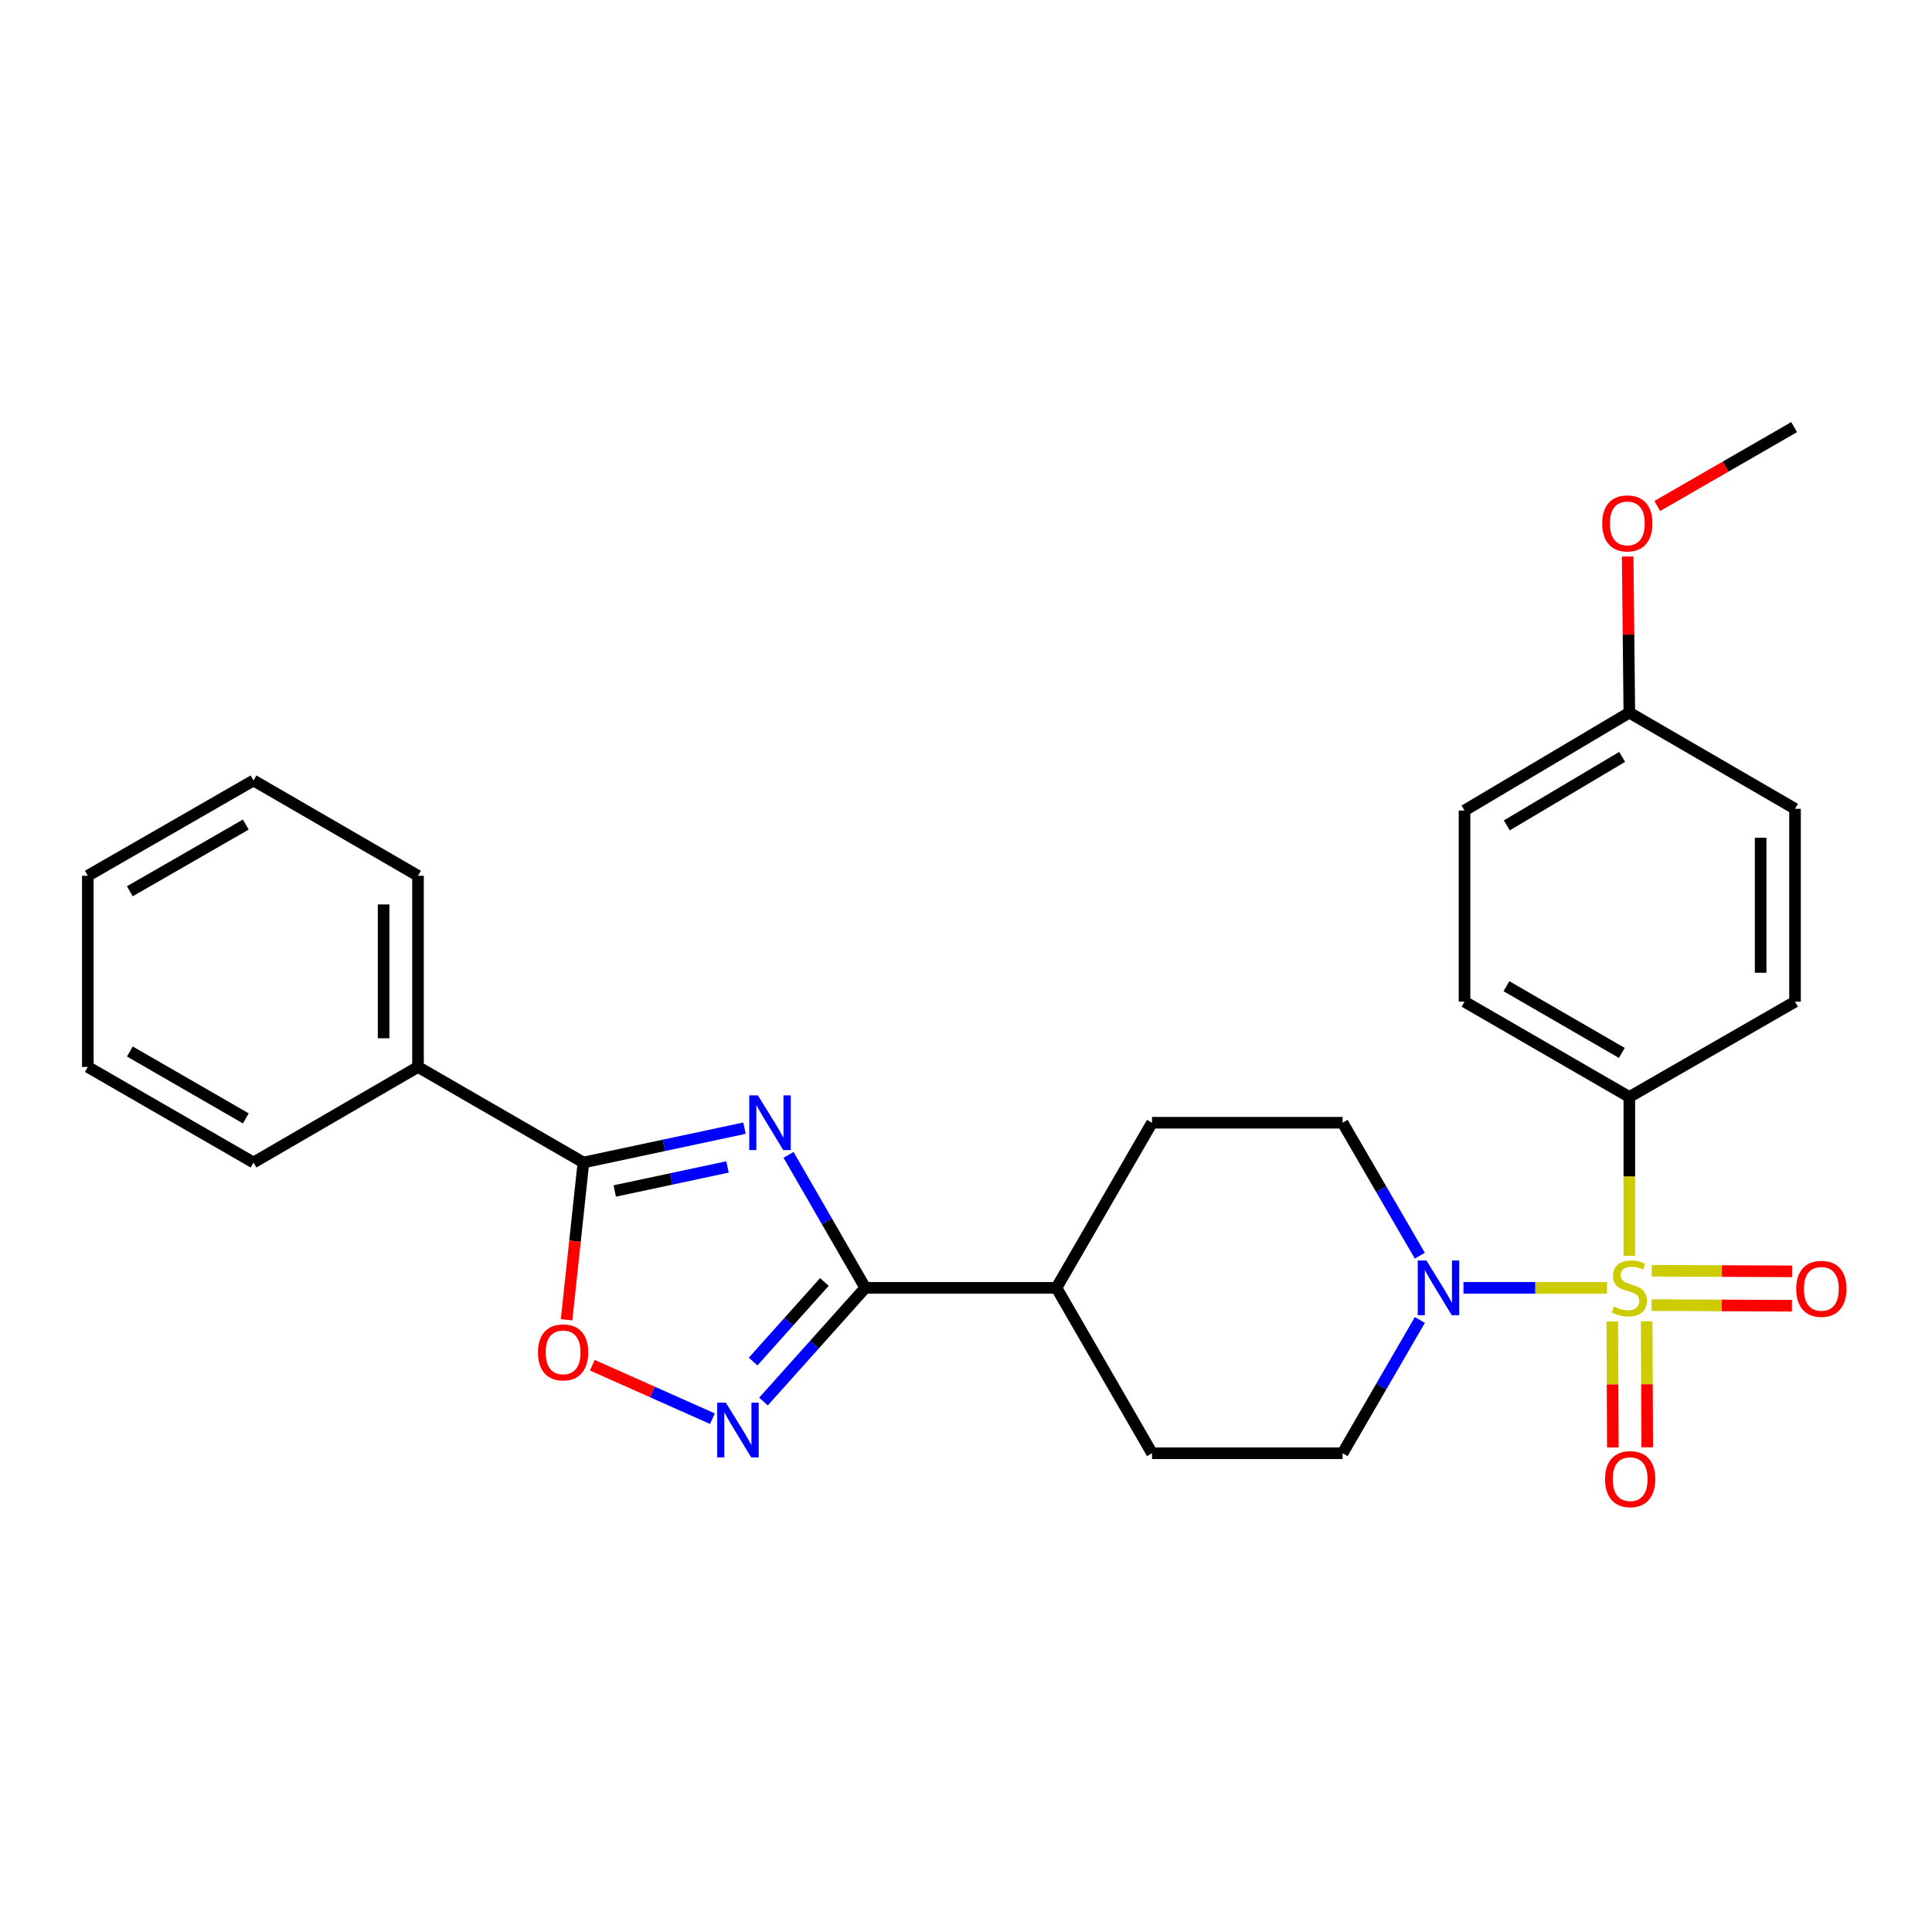 <?xml version='1.0' encoding='iso-8859-1'?>
<svg version='1.1' baseProfile='full'
              xmlns='http://www.w3.org/2000/svg'
                      xmlns:rdkit='http://www.rdkit.org/xml'
                      xmlns:xlink='http://www.w3.org/1999/xlink'
                  xml:space='preserve'
width='1000px' height='1000px' viewBox='0 0 1000 1000'>
<!-- END OF HEADER -->
<rect style='opacity:1.0;fill:#FFFFFF;stroke:none' width='1000' height='1000' x='0' y='0'> </rect>
<path class='bond-4' d='M 831.789,666.58 L 794.635,666.58' style='fill:none;fill-rule:evenodd;stroke:#CCCC00;stroke-width:6px;stroke-linecap:butt;stroke-linejoin:miter;stroke-opacity:1' />
<path class='bond-4' d='M 794.635,666.58 L 757.482,666.58' style='fill:none;fill-rule:evenodd;stroke:#0000FF;stroke-width:6px;stroke-linecap:butt;stroke-linejoin:miter;stroke-opacity:1' />
<path class='bond-6' d='M 843.339,649.991 L 843.339,608.892' style='fill:none;fill-rule:evenodd;stroke:#CCCC00;stroke-width:6px;stroke-linecap:butt;stroke-linejoin:miter;stroke-opacity:1' />
<path class='bond-6' d='M 843.339,608.892 L 843.339,567.793' style='fill:none;fill-rule:evenodd;stroke:#000000;stroke-width:6px;stroke-linecap:butt;stroke-linejoin:miter;stroke-opacity:1' />
<path class='bond-7' d='M 834.515,683.973 L 834.659,716.584' style='fill:none;fill-rule:evenodd;stroke:#CCCC00;stroke-width:6px;stroke-linecap:butt;stroke-linejoin:miter;stroke-opacity:1' />
<path class='bond-7' d='M 834.659,716.584 L 834.802,749.196' style='fill:none;fill-rule:evenodd;stroke:#FF0000;stroke-width:6px;stroke-linecap:butt;stroke-linejoin:miter;stroke-opacity:1' />
<path class='bond-7' d='M 852.315,683.895 L 852.458,716.506' style='fill:none;fill-rule:evenodd;stroke:#CCCC00;stroke-width:6px;stroke-linecap:butt;stroke-linejoin:miter;stroke-opacity:1' />
<path class='bond-7' d='M 852.458,716.506 L 852.601,749.117' style='fill:none;fill-rule:evenodd;stroke:#FF0000;stroke-width:6px;stroke-linecap:butt;stroke-linejoin:miter;stroke-opacity:1' />
<path class='bond-8' d='M 854.864,675.531 L 891.18,675.69' style='fill:none;fill-rule:evenodd;stroke:#CCCC00;stroke-width:6px;stroke-linecap:butt;stroke-linejoin:miter;stroke-opacity:1' />
<path class='bond-8' d='M 891.18,675.69 L 927.495,675.849' style='fill:none;fill-rule:evenodd;stroke:#FF0000;stroke-width:6px;stroke-linecap:butt;stroke-linejoin:miter;stroke-opacity:1' />
<path class='bond-8' d='M 854.942,657.731 L 891.257,657.89' style='fill:none;fill-rule:evenodd;stroke:#CCCC00;stroke-width:6px;stroke-linecap:butt;stroke-linejoin:miter;stroke-opacity:1' />
<path class='bond-8' d='M 891.257,657.89 L 927.573,658.049' style='fill:none;fill-rule:evenodd;stroke:#FF0000;stroke-width:6px;stroke-linecap:butt;stroke-linejoin:miter;stroke-opacity:1' />
<path class='bond-0' d='M 408.145,597.75 L 428.009,632.165' style='fill:none;fill-rule:evenodd;stroke:#0000FF;stroke-width:6px;stroke-linecap:butt;stroke-linejoin:miter;stroke-opacity:1' />
<path class='bond-0' d='M 428.009,632.165 L 447.872,666.58' style='fill:none;fill-rule:evenodd;stroke:#000000;stroke-width:6px;stroke-linecap:butt;stroke-linejoin:miter;stroke-opacity:1' />
<path class='bond-2' d='M 385.339,583.939 L 343.657,592.825' style='fill:none;fill-rule:evenodd;stroke:#0000FF;stroke-width:6px;stroke-linecap:butt;stroke-linejoin:miter;stroke-opacity:1' />
<path class='bond-2' d='M 343.657,592.825 L 301.976,601.711' style='fill:none;fill-rule:evenodd;stroke:#000000;stroke-width:6px;stroke-linecap:butt;stroke-linejoin:miter;stroke-opacity:1' />
<path class='bond-2' d='M 376.546,604.013 L 347.369,610.233' style='fill:none;fill-rule:evenodd;stroke:#0000FF;stroke-width:6px;stroke-linecap:butt;stroke-linejoin:miter;stroke-opacity:1' />
<path class='bond-2' d='M 347.369,610.233 L 318.191,616.453' style='fill:none;fill-rule:evenodd;stroke:#000000;stroke-width:6px;stroke-linecap:butt;stroke-linejoin:miter;stroke-opacity:1' />
<path class='bond-1' d='M 447.872,666.58 L 546.818,666.58' style='fill:none;fill-rule:evenodd;stroke:#000000;stroke-width:6px;stroke-linecap:butt;stroke-linejoin:miter;stroke-opacity:1' />
<path class='bond-3' d='M 447.872,666.58 L 421.524,696.009' style='fill:none;fill-rule:evenodd;stroke:#000000;stroke-width:6px;stroke-linecap:butt;stroke-linejoin:miter;stroke-opacity:1' />
<path class='bond-3' d='M 421.524,696.009 L 395.175,725.437' style='fill:none;fill-rule:evenodd;stroke:#0000FF;stroke-width:6px;stroke-linecap:butt;stroke-linejoin:miter;stroke-opacity:1' />
<path class='bond-3' d='M 426.707,663.536 L 408.263,684.136' style='fill:none;fill-rule:evenodd;stroke:#000000;stroke-width:6px;stroke-linecap:butt;stroke-linejoin:miter;stroke-opacity:1' />
<path class='bond-3' d='M 408.263,684.136 L 389.819,704.736' style='fill:none;fill-rule:evenodd;stroke:#0000FF;stroke-width:6px;stroke-linecap:butt;stroke-linejoin:miter;stroke-opacity:1' />
<path class='bond-12' d='M 301.976,601.711 L 216.36,552.248' style='fill:none;fill-rule:evenodd;stroke:#000000;stroke-width:6px;stroke-linecap:butt;stroke-linejoin:miter;stroke-opacity:1' />
<path class='bond-29' d='M 301.976,601.711 L 297.618,642.414' style='fill:none;fill-rule:evenodd;stroke:#000000;stroke-width:6px;stroke-linecap:butt;stroke-linejoin:miter;stroke-opacity:1' />
<path class='bond-29' d='M 297.618,642.414 L 293.261,683.116' style='fill:none;fill-rule:evenodd;stroke:#FF0000;stroke-width:6px;stroke-linecap:butt;stroke-linejoin:miter;stroke-opacity:1' />
<path class='bond-5' d='M 368.748,734.308 L 337.663,720.471' style='fill:none;fill-rule:evenodd;stroke:#0000FF;stroke-width:6px;stroke-linecap:butt;stroke-linejoin:miter;stroke-opacity:1' />
<path class='bond-5' d='M 337.663,720.471 L 306.579,706.633' style='fill:none;fill-rule:evenodd;stroke:#FF0000;stroke-width:6px;stroke-linecap:butt;stroke-linejoin:miter;stroke-opacity:1' />
<path class='bond-10' d='M 734.903,649.95 L 714.916,615.536' style='fill:none;fill-rule:evenodd;stroke:#0000FF;stroke-width:6px;stroke-linecap:butt;stroke-linejoin:miter;stroke-opacity:1' />
<path class='bond-10' d='M 714.916,615.536 L 694.93,581.123' style='fill:none;fill-rule:evenodd;stroke:#000000;stroke-width:6px;stroke-linecap:butt;stroke-linejoin:miter;stroke-opacity:1' />
<path class='bond-11' d='M 734.918,683.214 L 714.924,717.705' style='fill:none;fill-rule:evenodd;stroke:#0000FF;stroke-width:6px;stroke-linecap:butt;stroke-linejoin:miter;stroke-opacity:1' />
<path class='bond-11' d='M 714.924,717.705 L 694.93,752.196' style='fill:none;fill-rule:evenodd;stroke:#000000;stroke-width:6px;stroke-linecap:butt;stroke-linejoin:miter;stroke-opacity:1' />
<path class='bond-15' d='M 843.339,567.793 L 758.029,518.468' style='fill:none;fill-rule:evenodd;stroke:#000000;stroke-width:6px;stroke-linecap:butt;stroke-linejoin:miter;stroke-opacity:1' />
<path class='bond-15' d='M 839.452,544.985 L 779.735,510.458' style='fill:none;fill-rule:evenodd;stroke:#000000;stroke-width:6px;stroke-linecap:butt;stroke-linejoin:miter;stroke-opacity:1' />
<path class='bond-16' d='M 843.339,567.793 L 929.103,518.468' style='fill:none;fill-rule:evenodd;stroke:#000000;stroke-width:6px;stroke-linecap:butt;stroke-linejoin:miter;stroke-opacity:1' />
<path class='bond-9' d='M 546.818,666.58 L 596.281,752.196' style='fill:none;fill-rule:evenodd;stroke:#000000;stroke-width:6px;stroke-linecap:butt;stroke-linejoin:miter;stroke-opacity:1' />
<path class='bond-28' d='M 546.818,666.58 L 596.281,581.123' style='fill:none;fill-rule:evenodd;stroke:#000000;stroke-width:6px;stroke-linecap:butt;stroke-linejoin:miter;stroke-opacity:1' />
<path class='bond-13' d='M 694.93,581.123 L 596.281,581.123' style='fill:none;fill-rule:evenodd;stroke:#000000;stroke-width:6px;stroke-linecap:butt;stroke-linejoin:miter;stroke-opacity:1' />
<path class='bond-14' d='M 694.93,752.196 L 596.281,752.196' style='fill:none;fill-rule:evenodd;stroke:#000000;stroke-width:6px;stroke-linecap:butt;stroke-linejoin:miter;stroke-opacity:1' />
<path class='bond-21' d='M 216.36,552.248 L 216.36,453.293' style='fill:none;fill-rule:evenodd;stroke:#000000;stroke-width:6px;stroke-linecap:butt;stroke-linejoin:miter;stroke-opacity:1' />
<path class='bond-21' d='M 198.56,537.405 L 198.56,468.136' style='fill:none;fill-rule:evenodd;stroke:#000000;stroke-width:6px;stroke-linecap:butt;stroke-linejoin:miter;stroke-opacity:1' />
<path class='bond-22' d='M 216.36,552.248 L 131.219,601.711' style='fill:none;fill-rule:evenodd;stroke:#000000;stroke-width:6px;stroke-linecap:butt;stroke-linejoin:miter;stroke-opacity:1' />
<path class='bond-19' d='M 758.029,518.468 L 758.029,419.523' style='fill:none;fill-rule:evenodd;stroke:#000000;stroke-width:6px;stroke-linecap:butt;stroke-linejoin:miter;stroke-opacity:1' />
<path class='bond-18' d='M 929.103,518.468 L 929.103,418.633' style='fill:none;fill-rule:evenodd;stroke:#000000;stroke-width:6px;stroke-linecap:butt;stroke-linejoin:miter;stroke-opacity:1' />
<path class='bond-18' d='M 911.303,503.493 L 911.303,433.608' style='fill:none;fill-rule:evenodd;stroke:#000000;stroke-width:6px;stroke-linecap:butt;stroke-linejoin:miter;stroke-opacity:1' />
<path class='bond-17' d='M 843.339,368.863 L 929.103,418.633' style='fill:none;fill-rule:evenodd;stroke:#000000;stroke-width:6px;stroke-linecap:butt;stroke-linejoin:miter;stroke-opacity:1' />
<path class='bond-20' d='M 843.339,368.863 L 842.911,328.451' style='fill:none;fill-rule:evenodd;stroke:#000000;stroke-width:6px;stroke-linecap:butt;stroke-linejoin:miter;stroke-opacity:1' />
<path class='bond-20' d='M 842.911,328.451 L 842.483,288.039' style='fill:none;fill-rule:evenodd;stroke:#FF0000;stroke-width:6px;stroke-linecap:butt;stroke-linejoin:miter;stroke-opacity:1' />
<path class='bond-27' d='M 843.339,368.863 L 758.029,419.523' style='fill:none;fill-rule:evenodd;stroke:#000000;stroke-width:6px;stroke-linecap:butt;stroke-linejoin:miter;stroke-opacity:1' />
<path class='bond-27' d='M 839.631,391.767 L 779.914,427.228' style='fill:none;fill-rule:evenodd;stroke:#000000;stroke-width:6px;stroke-linecap:butt;stroke-linejoin:miter;stroke-opacity:1' />
<path class='bond-23' d='M 857.792,261.9 L 893.22,241.484' style='fill:none;fill-rule:evenodd;stroke:#FF0000;stroke-width:6px;stroke-linecap:butt;stroke-linejoin:miter;stroke-opacity:1' />
<path class='bond-23' d='M 893.22,241.484 L 928.648,221.068' style='fill:none;fill-rule:evenodd;stroke:#000000;stroke-width:6px;stroke-linecap:butt;stroke-linejoin:miter;stroke-opacity:1' />
<path class='bond-25' d='M 216.36,453.293 L 131.219,403.968' style='fill:none;fill-rule:evenodd;stroke:#000000;stroke-width:6px;stroke-linecap:butt;stroke-linejoin:miter;stroke-opacity:1' />
<path class='bond-24' d='M 131.219,601.711 L 45.455,552.248' style='fill:none;fill-rule:evenodd;stroke:#000000;stroke-width:6px;stroke-linecap:butt;stroke-linejoin:miter;stroke-opacity:1' />
<path class='bond-24' d='M 127.247,578.873 L 67.212,544.249' style='fill:none;fill-rule:evenodd;stroke:#000000;stroke-width:6px;stroke-linecap:butt;stroke-linejoin:miter;stroke-opacity:1' />
<path class='bond-26' d='M 45.455,552.248 L 45.455,453.293' style='fill:none;fill-rule:evenodd;stroke:#000000;stroke-width:6px;stroke-linecap:butt;stroke-linejoin:miter;stroke-opacity:1' />
<path class='bond-30' d='M 131.219,403.968 L 45.455,453.293' style='fill:none;fill-rule:evenodd;stroke:#000000;stroke-width:6px;stroke-linecap:butt;stroke-linejoin:miter;stroke-opacity:1' />
<path class='bond-30' d='M 127.228,426.796 L 67.193,461.324' style='fill:none;fill-rule:evenodd;stroke:#000000;stroke-width:6px;stroke-linecap:butt;stroke-linejoin:miter;stroke-opacity:1' />
<path  class='atom-0' d='M 835.339 676.3
Q 835.659 676.42, 836.979 676.98
Q 838.299 677.54, 839.739 677.9
Q 841.219 678.22, 842.659 678.22
Q 845.339 678.22, 846.899 676.94
Q 848.459 675.62, 848.459 673.34
Q 848.459 671.78, 847.659 670.82
Q 846.899 669.86, 845.699 669.34
Q 844.499 668.82, 842.499 668.22
Q 839.979 667.46, 838.459 666.74
Q 836.979 666.02, 835.899 664.5
Q 834.859 662.98, 834.859 660.42
Q 834.859 656.86, 837.259 654.66
Q 839.699 652.46, 844.499 652.46
Q 847.779 652.46, 851.499 654.02
L 850.579 657.1
Q 847.179 655.7, 844.619 655.7
Q 841.859 655.7, 840.339 656.86
Q 838.819 657.98, 838.859 659.94
Q 838.859 661.46, 839.619 662.38
Q 840.419 663.3, 841.539 663.82
Q 842.699 664.34, 844.619 664.94
Q 847.179 665.74, 848.699 666.54
Q 850.219 667.34, 851.299 668.98
Q 852.419 670.58, 852.419 673.34
Q 852.419 677.26, 849.779 679.38
Q 847.179 681.46, 842.819 681.46
Q 840.299 681.46, 838.379 680.9
Q 836.499 680.38, 834.259 679.46
L 835.339 676.3
' fill='#CCCC00'/>
<path  class='atom-1' d='M 392.288 566.963
L 401.568 581.963
Q 402.488 583.443, 403.968 586.123
Q 405.448 588.803, 405.528 588.963
L 405.528 566.963
L 409.288 566.963
L 409.288 595.283
L 405.408 595.283
L 395.448 578.883
Q 394.288 576.963, 393.048 574.763
Q 391.848 572.563, 391.488 571.883
L 391.488 595.283
L 387.808 595.283
L 387.808 566.963
L 392.288 566.963
' fill='#0000FF'/>
<path  class='atom-4' d='M 375.705 726.031
L 384.985 741.031
Q 385.905 742.511, 387.385 745.191
Q 388.865 747.871, 388.945 748.031
L 388.945 726.031
L 392.705 726.031
L 392.705 754.351
L 388.825 754.351
L 378.865 737.951
Q 377.705 736.031, 376.465 733.831
Q 375.265 731.631, 374.905 730.951
L 374.905 754.351
L 371.225 754.351
L 371.225 726.031
L 375.705 726.031
' fill='#0000FF'/>
<path  class='atom-5' d='M 738.301 652.42
L 747.581 667.42
Q 748.501 668.9, 749.981 671.58
Q 751.461 674.26, 751.541 674.42
L 751.541 652.42
L 755.301 652.42
L 755.301 680.74
L 751.421 680.74
L 741.461 664.34
Q 740.301 662.42, 739.061 660.22
Q 737.861 658.02, 737.501 657.34
L 737.501 680.74
L 733.821 680.74
L 733.821 652.42
L 738.301 652.42
' fill='#0000FF'/>
<path  class='atom-6' d='M 278.464 699.985
Q 278.464 693.185, 281.824 689.385
Q 285.184 685.585, 291.464 685.585
Q 297.744 685.585, 301.104 689.385
Q 304.464 693.185, 304.464 699.985
Q 304.464 706.865, 301.064 710.785
Q 297.664 714.665, 291.464 714.665
Q 285.224 714.665, 281.824 710.785
Q 278.464 706.905, 278.464 699.985
M 291.464 711.465
Q 295.784 711.465, 298.104 708.585
Q 300.464 705.665, 300.464 699.985
Q 300.464 694.425, 298.104 691.625
Q 295.784 688.785, 291.464 688.785
Q 287.144 688.785, 284.784 691.585
Q 282.464 694.385, 282.464 699.985
Q 282.464 705.705, 284.784 708.585
Q 287.144 711.465, 291.464 711.465
' fill='#FF0000'/>
<path  class='atom-8' d='M 830.774 765.596
Q 830.774 758.796, 834.134 754.996
Q 837.494 751.196, 843.774 751.196
Q 850.054 751.196, 853.414 754.996
Q 856.774 758.796, 856.774 765.596
Q 856.774 772.476, 853.374 776.396
Q 849.974 780.276, 843.774 780.276
Q 837.534 780.276, 834.134 776.396
Q 830.774 772.516, 830.774 765.596
M 843.774 777.076
Q 848.094 777.076, 850.414 774.196
Q 852.774 771.276, 852.774 765.596
Q 852.774 760.036, 850.414 757.236
Q 848.094 754.396, 843.774 754.396
Q 839.454 754.396, 837.094 757.196
Q 834.774 759.996, 834.774 765.596
Q 834.774 771.316, 837.094 774.196
Q 839.454 777.076, 843.774 777.076
' fill='#FF0000'/>
<path  class='atom-9' d='M 929.729 667.096
Q 929.729 660.296, 933.089 656.496
Q 936.449 652.696, 942.729 652.696
Q 949.009 652.696, 952.369 656.496
Q 955.729 660.296, 955.729 667.096
Q 955.729 673.976, 952.329 677.896
Q 948.929 681.776, 942.729 681.776
Q 936.489 681.776, 933.089 677.896
Q 929.729 674.016, 929.729 667.096
M 942.729 678.576
Q 947.049 678.576, 949.369 675.696
Q 951.729 672.776, 951.729 667.096
Q 951.729 661.536, 949.369 658.736
Q 947.049 655.896, 942.729 655.896
Q 938.409 655.896, 936.049 658.696
Q 933.729 661.496, 933.729 667.096
Q 933.729 672.816, 936.049 675.696
Q 938.409 678.576, 942.729 678.576
' fill='#FF0000'/>
<path  class='atom-21' d='M 829.3 270.907
Q 829.3 264.107, 832.66 260.307
Q 836.02 256.507, 842.3 256.507
Q 848.58 256.507, 851.94 260.307
Q 855.3 264.107, 855.3 270.907
Q 855.3 277.787, 851.9 281.707
Q 848.5 285.587, 842.3 285.587
Q 836.06 285.587, 832.66 281.707
Q 829.3 277.827, 829.3 270.907
M 842.3 282.387
Q 846.62 282.387, 848.94 279.507
Q 851.3 276.587, 851.3 270.907
Q 851.3 265.347, 848.94 262.547
Q 846.62 259.707, 842.3 259.707
Q 837.98 259.707, 835.62 262.507
Q 833.3 265.307, 833.3 270.907
Q 833.3 276.627, 835.62 279.507
Q 837.98 282.387, 842.3 282.387
' fill='#FF0000'/>
</svg>
